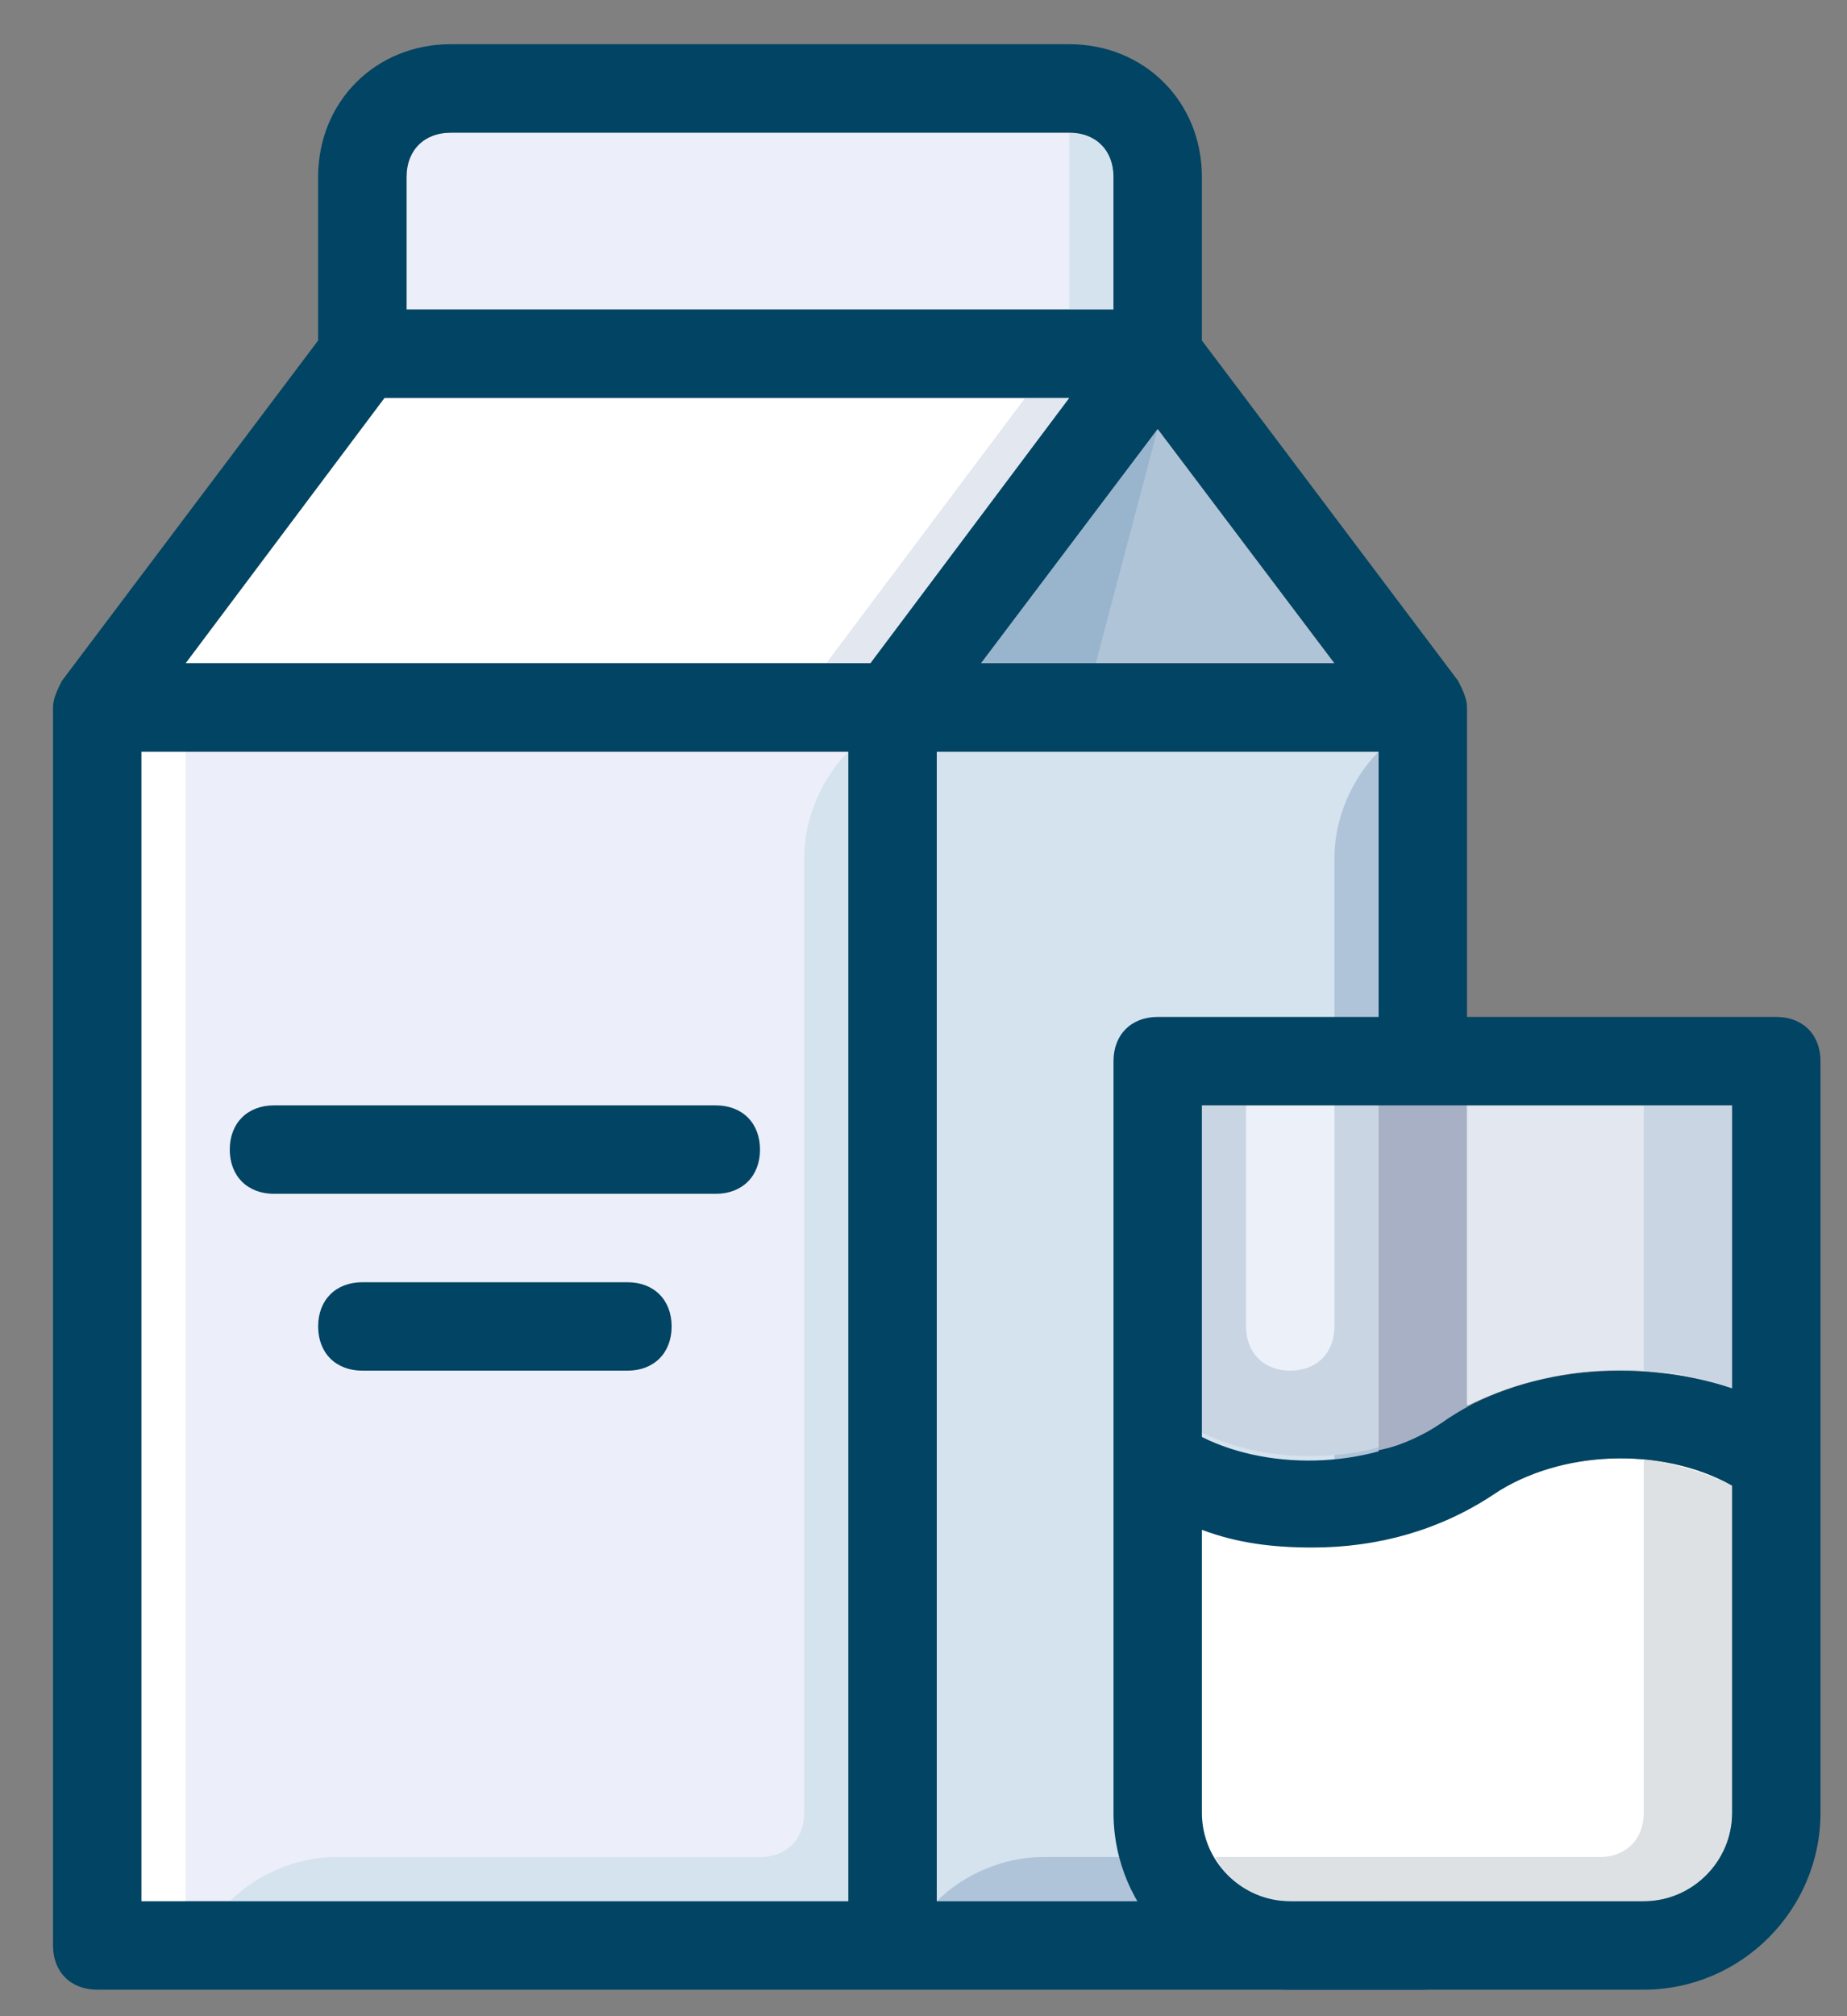 <?xml version="1.0" encoding="utf-8"?>
<!-- Generator: Adobe Illustrator 16.0.0, SVG Export Plug-In . SVG Version: 6.00 Build 0)  -->
<!DOCTYPE svg PUBLIC "-//W3C//DTD SVG 1.1//EN" "http://www.w3.org/Graphics/SVG/1.1/DTD/svg11.dtd">
<svg version="1.1" id="milk" xmlns="http://www.w3.org/2000/svg" xmlns:xlink="http://www.w3.org/1999/xlink" x="0px" y="0px"
	 width="209px" height="228px" viewBox="0 0 209 228" enable-background="new 0 0 209 228" xml:space="preserve">
<rect x="0" y="0" width="209" height="228" fill="#808080" stroke="none"/>
<g id="milk_parts">
	<rect x="16" y="85" fill="#ECEFF9" width="80" height="130"/>
	<rect x="106" y="85" fill="#D5E3EF" width="50" height="130"/>
	<polygon fill="#FFFFFF" points="98.5,75 121,45 43.5,45 21,75 	"/>
	<polygon fill="#E2E7F0" points="116,45 93.5,75 98.5,75 121,45 	"/>
	<path fill="#ECEFF9" d="M126,20c0-3-2.002-5-5-5H51c-3,0-5,2-5,5v15h80V20z"/>
	<polygon fill="#B0C4D8" points="111,75 151,75 131,48.501 	"/>
	<path fill="#014463" d="M81,135H31c-3,0-5-2.002-5-5s2-5,5-5h50c3,0,5,2.002,5,5S84,135,81,135"/>
	<path fill="#014463" d="M71,155H41c-3,0-5-2.002-5-5s2-5,5-5h30c3,0,5,2.002,5,5S74,155,71,155"/>
	<polygon fill="#99B5CD" points="131,48.501 111,75 123.998,75 	"/>
	<rect x="16" y="85" fill="#FFFFFF" width="5" height="130"/>
	<path fill="#D5E3EF" d="M91,97.002V205c0,2.998-2,5-5,5H38c-4.5,0-8.999,2.002-12,5h65h5v-5V85.002C93,87.998,91,92.502,91,97.002"
		/>
	<path fill="#B0C4D9" d="M151,97.002V205c0,2.998-2.002,5-5,5h-27.998c-4.502,0-9.004,2.002-12.002,5h45h5v-5V85.002
		C153.002,87.998,151,92.502,151,97.002"/>
	<path fill="#D5E3EF" d="M121,15v20h5V20C126,17,123.998,15,121,15"/>
	<path fill="#014463" d="M164.999,77L136,38.501V20c0-8.501-6.499-15-15-15H51c-8.501,0-15,6.499-15,15v18.501L7.001,77
		C6.5,78,6,78.999,6,80v140c0,2.998,2,5,5,5h90h60c2.998,0,5-2.002,5-5V80C166,78.999,165.502,78,164.999,77 M151,75h-40l20-26.499
		L151,75z M46,20c0-3,2-5,5-5h70c2.998,0,5,2,5,5v15H46V20z M96,215H16V85h80V215z M98.5,75H21l22.5-30H121L98.5,75z M156,215h-50
		V85h50V215z"/>
	<path fill="#C9D5E3" d="M196,157.002V125h-60v37.002c7.998,3.999,20,3.496,27.002-1.504
		C172.001,154.502,185.502,153.501,196,157.002"/>
	<path fill="#FFFFFF" d="M169.003,168.999c-9.004,6.001-22.002,7.5-33.003,3.999V205c0,5.498,4.502,10,10,10h40
		c5.503,0,10-4.502,10-10v-37.002C188.002,163.501,176,163.999,169.003,168.999"/>
	<path fill="#DDE1E3" d="M186,165v40c0,2.998-2.002,5-5,5h-43.501c1.499,2.998,5,5,8.501,5h40c5.498,0,10-4.502,10-10v-37.002
		C193.002,166.499,189.501,165.498,186,165"/>
	<path fill="#A7B0C4" d="M162.997,161.001c1.001-0.503,2.002-1.001,3.003-1.499V125h-10v38.999
		C158.5,163.501,161,162.5,162.997,161.001"/>
	<path fill="#E2E7F0" d="M166,158.999c8.999-4.497,20.498-5.498,30-1.997V125h-30V158.999z"/>
	<path fill="#C9D5E3" d="M186,125v30c3.501,0,7.002,1.001,10,2.002V125H186z"/>
	<path fill="#ECF0F9" d="M146,155L146,155c-2.998,0-5-2.002-5-5v-25h10v25C151,152.998,148.998,155,146,155"/>
	<path fill="#014463" d="M201,115h-70c-2.998,0-5,2.002-5,5v45v40c0,11.001,8.999,20,20,20h40c11.001,0,20-8.999,20-20v-40v-45
		C206,117.002,203.998,115,201,115 M136,125h60v32.002c-10.498-3.501-23.999-2.5-32.998,3.999c-7.5,5-19.004,5.498-27.002,1.499V125
		z M196,205c0,5.498-4.502,10-10,10h-40c-5.498,0-10-4.502-10-10v-25v-7.002c3.999,1.504,7.998,2.002,12.5,2.002
		c7.5,0,14.502-2.002,20.498-6.001c7.5-5,19.004-5.498,27.002-1.001V180V205z"/>
</g>
</svg>
